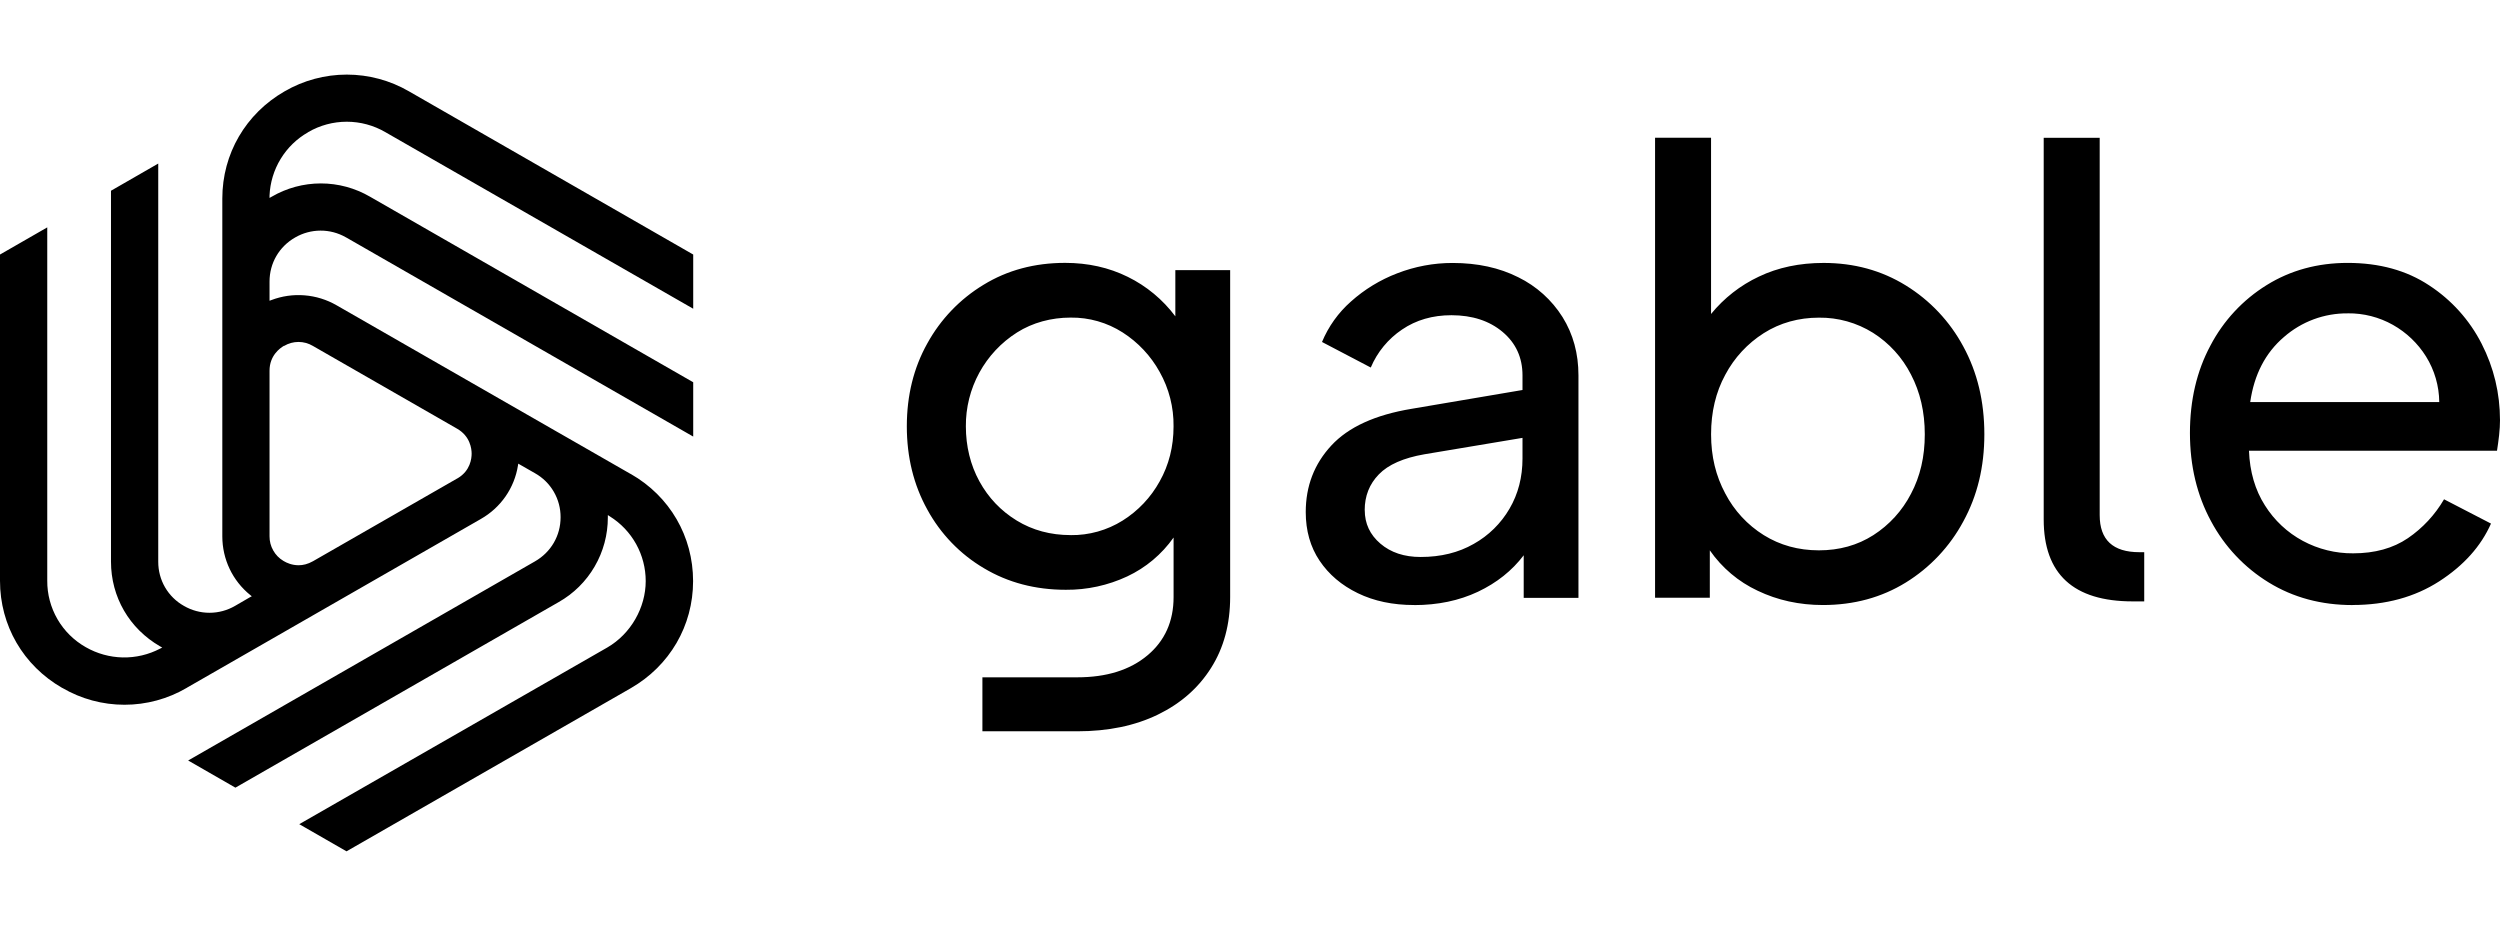 <svg width="81" height="30" viewBox="0 0 81 30" fill="none" xmlns="http://www.w3.org/2000/svg">
<g clip-path="url(#clip0_3470_2618)">
<path d="M31.83 23.698V21.945H34.903C35.851 21.945 36.609 21.709 37.175 21.236C37.741 20.763 38.024 20.133 38.024 19.345V17.416C37.641 17.96 37.123 18.394 36.522 18.676C35.899 18.967 35.219 19.115 34.532 19.109C33.544 19.109 32.659 18.876 31.879 18.41C31.107 17.955 30.474 17.298 30.045 16.51C29.602 15.71 29.381 14.811 29.381 13.813C29.381 12.815 29.602 11.919 30.045 11.126C30.476 10.343 31.104 9.688 31.868 9.226C32.641 8.753 33.522 8.517 34.511 8.517C35.252 8.517 35.928 8.668 36.54 8.97C37.147 9.268 37.675 9.707 38.081 10.249V8.752H39.857V19.343C39.857 20.223 39.651 20.988 39.241 21.637C38.832 22.287 38.257 22.793 37.516 23.153C36.774 23.514 35.903 23.694 34.901 23.694H31.829L31.83 23.698ZM34.688 17.338C35.284 17.346 35.869 17.182 36.374 16.866C36.875 16.552 37.288 16.115 37.574 15.596C37.873 15.064 38.023 14.47 38.023 13.814C38.031 13.197 37.876 12.589 37.574 12.052C37.287 11.532 36.875 11.092 36.375 10.772C35.872 10.45 35.285 10.282 34.688 10.29C34.064 10.29 33.459 10.451 32.952 10.772C32.44 11.096 32.019 11.545 31.729 12.077C31.439 12.609 31.289 13.207 31.294 13.814C31.294 14.456 31.441 15.064 31.733 15.596C32.025 16.128 32.428 16.551 32.942 16.866C33.456 17.18 34.038 17.337 34.689 17.337L34.688 17.338ZM45.817 19.603C45.126 19.603 44.519 19.475 43.993 19.219C43.467 18.964 43.054 18.613 42.754 18.166C42.455 17.72 42.306 17.195 42.306 16.59C42.306 15.75 42.582 15.032 43.135 14.435C43.687 13.838 44.555 13.441 45.739 13.245L49.329 12.636V12.163C49.329 11.586 49.114 11.116 48.685 10.755C48.255 10.394 47.703 10.214 47.027 10.213C46.415 10.213 45.882 10.368 45.427 10.677C44.977 10.979 44.624 11.407 44.413 11.908L42.833 11.08C43.042 10.578 43.362 10.13 43.769 9.771C44.21 9.376 44.719 9.066 45.271 8.855C45.844 8.633 46.452 8.519 47.066 8.52C47.872 8.52 48.581 8.675 49.192 8.983C49.78 9.271 50.277 9.717 50.626 10.273C50.97 10.825 51.142 11.455 51.142 12.163V19.37H49.368V17.991C48.99 18.49 48.495 18.884 47.885 19.173C47.273 19.461 46.584 19.605 45.817 19.605L45.817 19.603ZM44.218 16.531C44.218 16.964 44.387 17.325 44.725 17.614C45.063 17.902 45.498 18.047 46.031 18.046C46.682 18.046 47.255 17.905 47.748 17.623C48.23 17.354 48.631 16.959 48.909 16.481C49.189 16.002 49.329 15.46 49.329 14.856V14.187L46.149 14.719C45.473 14.837 44.981 15.053 44.675 15.369C44.369 15.683 44.216 16.07 44.216 16.531L44.218 16.531ZM59.066 19.603C58.298 19.603 57.593 19.448 56.949 19.14C56.326 18.849 55.791 18.397 55.398 17.831V19.366H53.624V4.463H55.438V10.173C55.858 9.658 56.387 9.244 56.988 8.962C57.605 8.667 58.305 8.519 59.086 8.519C60.074 8.519 60.961 8.762 61.748 9.248C62.532 9.731 63.175 10.413 63.611 11.226C64.066 12.06 64.293 13.008 64.293 14.07C64.293 15.133 64.066 16.063 63.611 16.895C63.175 17.708 62.532 18.39 61.748 18.874C60.961 19.359 60.066 19.602 59.066 19.603ZM58.931 17.831C59.594 17.831 60.182 17.667 60.696 17.339C61.213 17.008 61.633 16.547 61.915 16.001C62.215 15.437 62.364 14.793 62.363 14.072C62.363 13.35 62.214 12.704 61.915 12.133C61.634 11.581 61.209 11.115 60.687 10.784C60.16 10.455 59.551 10.284 58.931 10.292C58.282 10.292 57.673 10.459 57.146 10.794C56.621 11.127 56.191 11.591 55.899 12.142C55.592 12.706 55.439 13.349 55.439 14.07C55.439 14.793 55.593 15.419 55.899 15.99C56.187 16.543 56.618 17.009 57.146 17.338C57.673 17.666 58.268 17.83 58.931 17.831L58.931 17.831ZM69.102 19.485C67.177 19.485 66.215 18.599 66.216 16.827V4.464H68.03V16.69C68.03 17.491 68.459 17.891 69.316 17.891H69.473V19.485H69.102ZM76.222 19.604C75.207 19.604 74.303 19.36 73.51 18.874C72.72 18.391 72.073 17.704 71.637 16.886C71.182 16.046 70.954 15.094 70.954 14.031C70.954 12.967 71.175 12.022 71.618 11.196C72.039 10.391 72.669 9.714 73.44 9.237C74.213 8.757 75.088 8.518 76.064 8.518C77.093 8.518 77.974 8.761 78.707 9.247C79.428 9.718 80.014 10.369 80.405 11.137C80.801 11.912 80.999 12.739 81 13.618C81 13.762 80.99 13.924 80.971 14.101C80.951 14.278 80.928 14.445 80.903 14.603H72.867C72.893 15.285 73.065 15.876 73.383 16.374C73.686 16.858 74.11 17.255 74.612 17.525C75.113 17.794 75.673 17.932 76.241 17.928C76.943 17.928 77.535 17.764 78.016 17.437C78.495 17.11 78.895 16.679 79.187 16.177L80.708 16.964C80.384 17.698 79.825 18.322 79.031 18.835C78.237 19.346 77.3 19.602 76.222 19.602L76.222 19.604ZM76.066 10.153C75.306 10.146 74.571 10.419 73.999 10.92C73.4 11.432 73.035 12.134 72.907 13.027H79.032C79.027 12.505 78.879 11.993 78.603 11.55C78.337 11.124 77.968 10.772 77.531 10.526C77.085 10.275 76.58 10.146 76.069 10.152L76.066 10.153Z" fill="black"/>
<path d="M9.985 4.281C10.365 4.06 10.796 3.944 11.235 3.944C11.674 3.944 12.105 4.06 12.485 4.281L22.46 10.003V8.247L13.252 2.96C12.639 2.604 11.944 2.417 11.236 2.417C10.528 2.417 9.833 2.604 9.22 2.96C7.96 3.685 7.203 4.984 7.203 6.43V17.377C7.203 18.12 7.534 18.815 8.11 19.281L8.158 19.319L8.101 19.349L7.615 19.631C7.363 19.777 7.078 19.854 6.787 19.854C6.496 19.854 6.211 19.777 5.959 19.631C5.706 19.489 5.495 19.282 5.348 19.03C5.202 18.779 5.126 18.492 5.127 18.201V5.299L3.596 6.18V18.198C3.596 19.341 4.189 20.367 5.187 20.942L5.256 20.981L5.187 21.016C4.814 21.211 4.398 21.309 3.977 21.301C3.556 21.292 3.144 21.178 2.778 20.968C2.398 20.753 2.081 20.44 1.862 20.062C1.643 19.683 1.528 19.253 1.531 18.815V7.367L0 8.247V18.819C0 20.265 0.753 21.563 2.014 22.288H2.018C2.629 22.646 3.325 22.834 4.033 22.834C4.741 22.834 5.437 22.646 6.048 22.288L6.066 22.276L8.397 20.938L15.56 16.826L15.582 16.813C15.899 16.633 16.171 16.384 16.379 16.085C16.587 15.785 16.725 15.443 16.782 15.082L16.791 15.022L17.333 15.332C17.586 15.474 17.797 15.681 17.943 15.933C18.089 16.184 18.165 16.47 18.163 16.761C18.163 17.356 17.853 17.891 17.332 18.189L6.096 24.64L7.627 25.52L18.099 19.509C18.584 19.235 18.987 18.837 19.267 18.354C19.548 17.872 19.695 17.323 19.694 16.765V16.688L19.759 16.731C20.114 16.952 20.407 17.261 20.611 17.628C20.814 17.995 20.921 18.407 20.921 18.827C20.921 19.682 20.443 20.536 19.673 20.981L9.696 26.703L11.227 27.583L20.438 22.297C21.698 21.572 22.456 20.274 22.456 18.828C22.456 17.381 21.702 16.079 20.439 15.358L20.421 15.35L18.102 14.02C18.102 14.02 18.099 14.019 18.094 14.016L10.905 9.891C10.587 9.708 10.233 9.598 9.868 9.569C9.502 9.539 9.135 9.592 8.793 9.722L8.733 9.744V9.122C8.733 8.527 9.042 7.992 9.563 7.694C9.812 7.55 10.094 7.473 10.381 7.472C10.668 7.47 10.951 7.544 11.201 7.686L11.24 7.707L22.46 14.145V12.385L11.99 6.374C11.505 6.092 10.956 5.943 10.396 5.943C9.836 5.943 9.286 6.092 8.802 6.374L8.733 6.413V6.335C8.751 5.915 8.875 5.507 9.093 5.149C9.311 4.79 9.617 4.493 9.981 4.286L9.985 4.281ZM9.202 11.207H9.206C9.347 11.123 9.507 11.079 9.671 11.079C9.835 11.079 9.995 11.123 10.136 11.207L14.812 13.891C15.233 14.132 15.281 14.539 15.281 14.698C15.281 14.858 15.238 15.25 14.834 15.492L14.816 15.501L10.14 18.184C9.972 18.279 9.817 18.314 9.675 18.314C9.46 18.314 9.288 18.236 9.202 18.184L9.181 18.172C9.043 18.09 8.93 17.974 8.852 17.834C8.773 17.695 8.732 17.538 8.733 17.377V12.01C8.733 11.527 9.06 11.285 9.202 11.203V11.207Z" fill="black"/>
</g>
<defs>
<clipPath id="clip0_3470_2618">
<rect width="81" height="26" fill="white" transform="translate(0 2)"/>
</clipPath>
</defs>
</svg>
